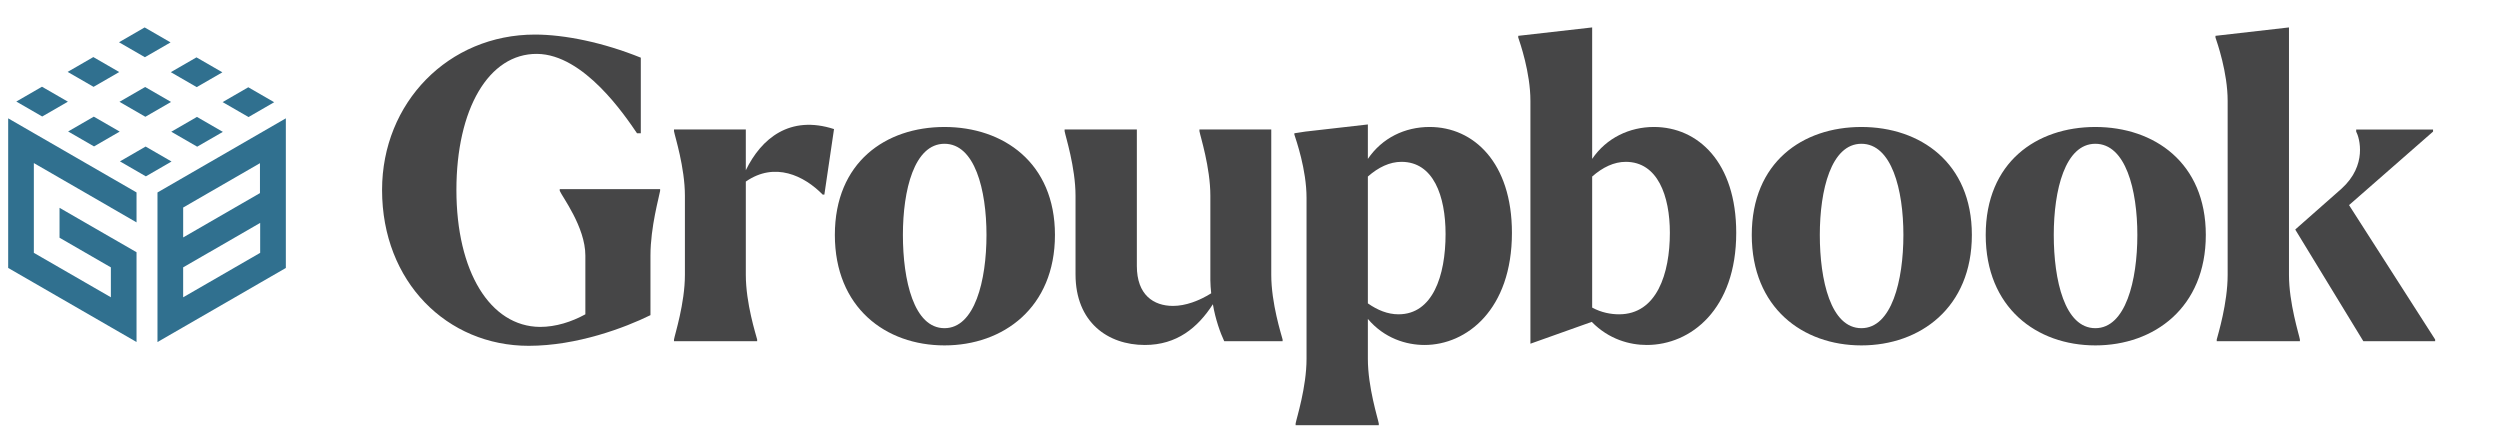 <?xml version="1.0" encoding="utf-8"?>
<!-- Generator: Adobe Illustrator 25.4.1, SVG Export Plug-In . SVG Version: 6.00 Build 0)  -->
<svg version="1.1" id="Layer_1" xmlns="http://www.w3.org/2000/svg" xmlns:xlink="http://www.w3.org/1999/xlink" x="0px" y="0px"
	 viewBox="0 0 4583 792" style="enable-background:new 0 0 4583 792;" xml:space="preserve">
<style type="text/css">
	.st0{fill:#30708F;}
	.st1{fill:#464647;}
</style>
<g>
	<g>
		<g>
			<polygon class="st0" points="124.47,186.39 77.38,213.57 29.89,186.16 76.94,158.98 			"/>
			<polygon class="st0" points="312.66,77.73 265.63,104.88 218.14,77.47 265.19,50.29 			"/>
			<polygon class="st0" points="502.62,187.39 455.59,214.57 408.1,187.16 455.15,159.98 			"/>
			<polygon class="st0" points="314.46,296.08 267.4,323.29 219.9,295.84 266.96,268.66 			"/>
			<polygon class="st0" points="408.54,241.75 361.48,268.9 313.99,241.49 361.04,214.31 			"/>
			<polygon class="st0" points="218.58,132.06 171.52,159.21 124,131.8 171.08,104.62 			"/>
			<polygon class="st0" points="407.65,132.56 360.6,159.71 313.13,132.3 360.16,105.15 			"/>
			<polygon class="st0" points="313.54,186.89 266.49,214.07 219.02,186.66 266.08,159.48 			"/>
			<polygon class="st0" points="219.43,241.22 172.38,268.43 124.88,241.01 171.96,213.84 			"/>
		</g>
		<polygon class="st0" points="203.24,435.24 203.24,435.3 156.18,408.12 109.13,380.97 109.13,435.8 156.18,462.98 203.24,490.13 
			203.24,544.96 156.18,517.81 109.13,490.66 62.04,463.51 62.04,438.1 62.04,408.65 62.04,353.79 62.04,348.05 62.04,298.94 
			109.13,326.11 156.18,353.26 203.24,380.44 203.24,380.5 250.29,407.68 250.29,352.76 203.24,325.61 156.18,298.44 109.13,271.29 
			109.13,271.26 62.04,244.11 14.99,216.93 14.99,491.19 62.04,518.34 109.13,545.52 203.24,599.82 250.29,626.97 250.29,462.39 		
			"/>
		<path class="st0" d="M476.94,244.11l-47.06,27.18v0.03l-47.06,27.15l-47.06,27.18l-47.06,27.18v274.2l47.06-27.15l94.11-54.3
			l47.06-27.18L524,491.25V391.6v-64.96v-54.86v-11.01v-43.85L476.94,244.11z M382.8,353.26l47.06-27.15l46.7-26.97V354l-46.7,26.94
			l-32.42,18.73l0,0l-61.66,35.6v-54.83L382.8,353.26z M476.94,463.51l-47.06,27.15l-47.06,27.18l-47.06,27.15V490.1l47.06-27.18
			v0.06l47.06-27.18l47.06-27.18V463.51z"/>
	</g>
</g>
<g>
	<g>
		<path class="st1" d="M1210.14,349.81c-1.54,10.01-17.71,66.22-17.71,118.58v109.34c-46.97,23.1-134.75,56.21-223.3,56.21
			c-149.38,0-268.73-117.04-268.73-285.67c0-160.16,121.66-284.9,280.28-284.9c54.67,0,125.51,14.63,194.04,42.35v138.6h-6.93
			c-21.56-31.57-97.02-144.76-183.26-145.53c-88.55-0.77-147.84,100.87-147.84,249.48c0,149.38,61.6,250.25,153.23,251.02
			c29.26,0,57.75-9.24,83.16-23.1v-107.8c0-52.36-43.12-108.57-46.97-118.58v-3.08h184.03V349.81z"/>
		<path class="st1" d="M1528.93,236.62l-17.71,120.12h-3.08c-33.88-34.65-87.78-60.83-140.91-23.87v170.94
			c0,52.36,18.48,109.34,20.79,118.58v3.08h-152.46v-3.08c1.54-9.24,20.02-66.22,20.02-118.58V359.05
			c0-52.36-18.48-109.34-20.02-118.58v-3.08h131.67v74.69C1395.71,253.56,1448.08,210.44,1528.93,236.62z"/>
		<path class="st1" d="M1530.46,430.67c0-133.21,93.17-197.89,200.97-197.89s202.51,65.45,202.51,197.89
			c0,133.21-94.71,202.51-202.51,202.51S1530.46,563.88,1530.46,430.67z M1808.43,430.67c0-83.16-21.56-167.09-77-167.09
			s-76.23,84.7-76.23,167.09c0,83.16,20.02,170.94,76.23,170.94C1786.87,601.61,1808.43,514.59,1808.43,430.67z"/>
		<path class="st1" d="M2351.27,622.4v3.08h-107.03c-6.93-14.63-16.17-40.04-20.79-67.76c-27.72,43.12-66.22,74.69-124.74,74.69
			c-67.76,0-127.05-41.58-127.05-129.36V359.05c0-52.36-18.48-109.34-20.02-118.58v-3.08h132.44v250.25
			c0,53.13,30.8,73.15,66.22,73.15c23.1,0,47.74-9.24,70.07-23.1c-0.77-8.47-1.54-16.17-1.54-23.87V359.05
			c0-52.36-18.48-109.34-20.02-118.58v-3.08h131.67v266.42C2330.48,556.17,2348.96,613.16,2351.27,622.4z"/>
		<path class="st1" d="M2771.68,426.81c0,140.91-83.16,205.59-160.16,205.59c-33.88,0-73.92-12.32-103.95-47.74v73.15
			c0,52.36,18.48,109.34,20.02,118.58v3.08h-152.46v-3.08c1.54-9.24,20.02-66.22,20.02-118.58V362.9
			c0-52.36-19.25-106.26-22.33-116.27v-2.31l20.02-3.08l114.73-13.09v63.14c26.18-38.5,67.76-58.52,113.19-58.52
			C2701.61,232.77,2771.68,298.22,2771.68,426.81z M2650.02,429.12c0-70.07-22.33-132.44-80.85-132.44
			c-21.56,0-42.35,10.01-61.6,26.95v232.54c17.71,12.32,36.19,20.02,56.21,20.02C2626.15,576.2,2650.02,506.12,2650.02,429.12z"/>
		<path class="st1" d="M3182.86,426.81c0,140.14-83.16,205.59-164.01,205.59c-30.8,0-69.3-10.01-100.87-42.35l-112.42,40.04V185.03
			c0-52.36-19.25-107.03-22.33-116.27v-3.08l135.52-15.4v241.01c26.18-38.5,68.53-58.52,113.19-58.52
			C3112.79,232.77,3182.86,297.45,3182.86,426.81z M3061.2,426.81c0-67.76-22.33-130.13-80.85-130.13
			c-21.56,0-42.35,10.01-61.6,26.95v240.24c16.94,9.24,34.65,12.32,49.28,12.32C3037.33,576.2,3061.2,501.5,3061.2,426.81z"/>
		<path class="st1" d="M3211.34,430.67c0-133.21,93.17-197.89,200.97-197.89s202.51,65.45,202.51,197.89
			c0,133.21-94.71,202.51-202.51,202.51S3211.34,563.88,3211.34,430.67z M3489.31,430.67c0-83.16-21.56-167.09-77-167.09
			s-76.23,84.7-76.23,167.09c0,83.16,20.02,170.94,76.23,170.94C3467.75,601.61,3489.31,514.59,3489.31,430.67z"/>
		<path class="st1" d="M3640.21,430.67c0-133.21,93.17-197.89,200.97-197.89s202.51,65.45,202.51,197.89
			c0,133.21-94.71,202.51-202.51,202.51S3640.21,563.88,3640.21,430.67z M3918.19,430.67c0-83.16-21.56-167.09-77-167.09
			s-76.23,84.7-76.23,167.09c0,83.16,20.02,170.94,76.23,170.94C3896.63,601.61,3918.19,514.59,3918.19,430.67z"/>
		<path class="st1" d="M4196.15,503.81c0,52.36,18.48,109.34,20.02,118.58v3.08h-152.46v-3.08c2.31-9.24,20.02-66.22,20.02-118.58
			V185.03c0-52.36-19.25-107.03-22.33-116.27v-3.08l134.75-15.4V503.81z M4464.12,622.4v3.08h-131.67l-123.97-203.28l-0.77-1.54
			l84.7-74.69c47.74-43.12,33.11-93.17,26.95-104.72v-3.85h140.91v3.85l-154,134.75L4464.12,622.4z"/>
	</g>
</g>
</svg>
